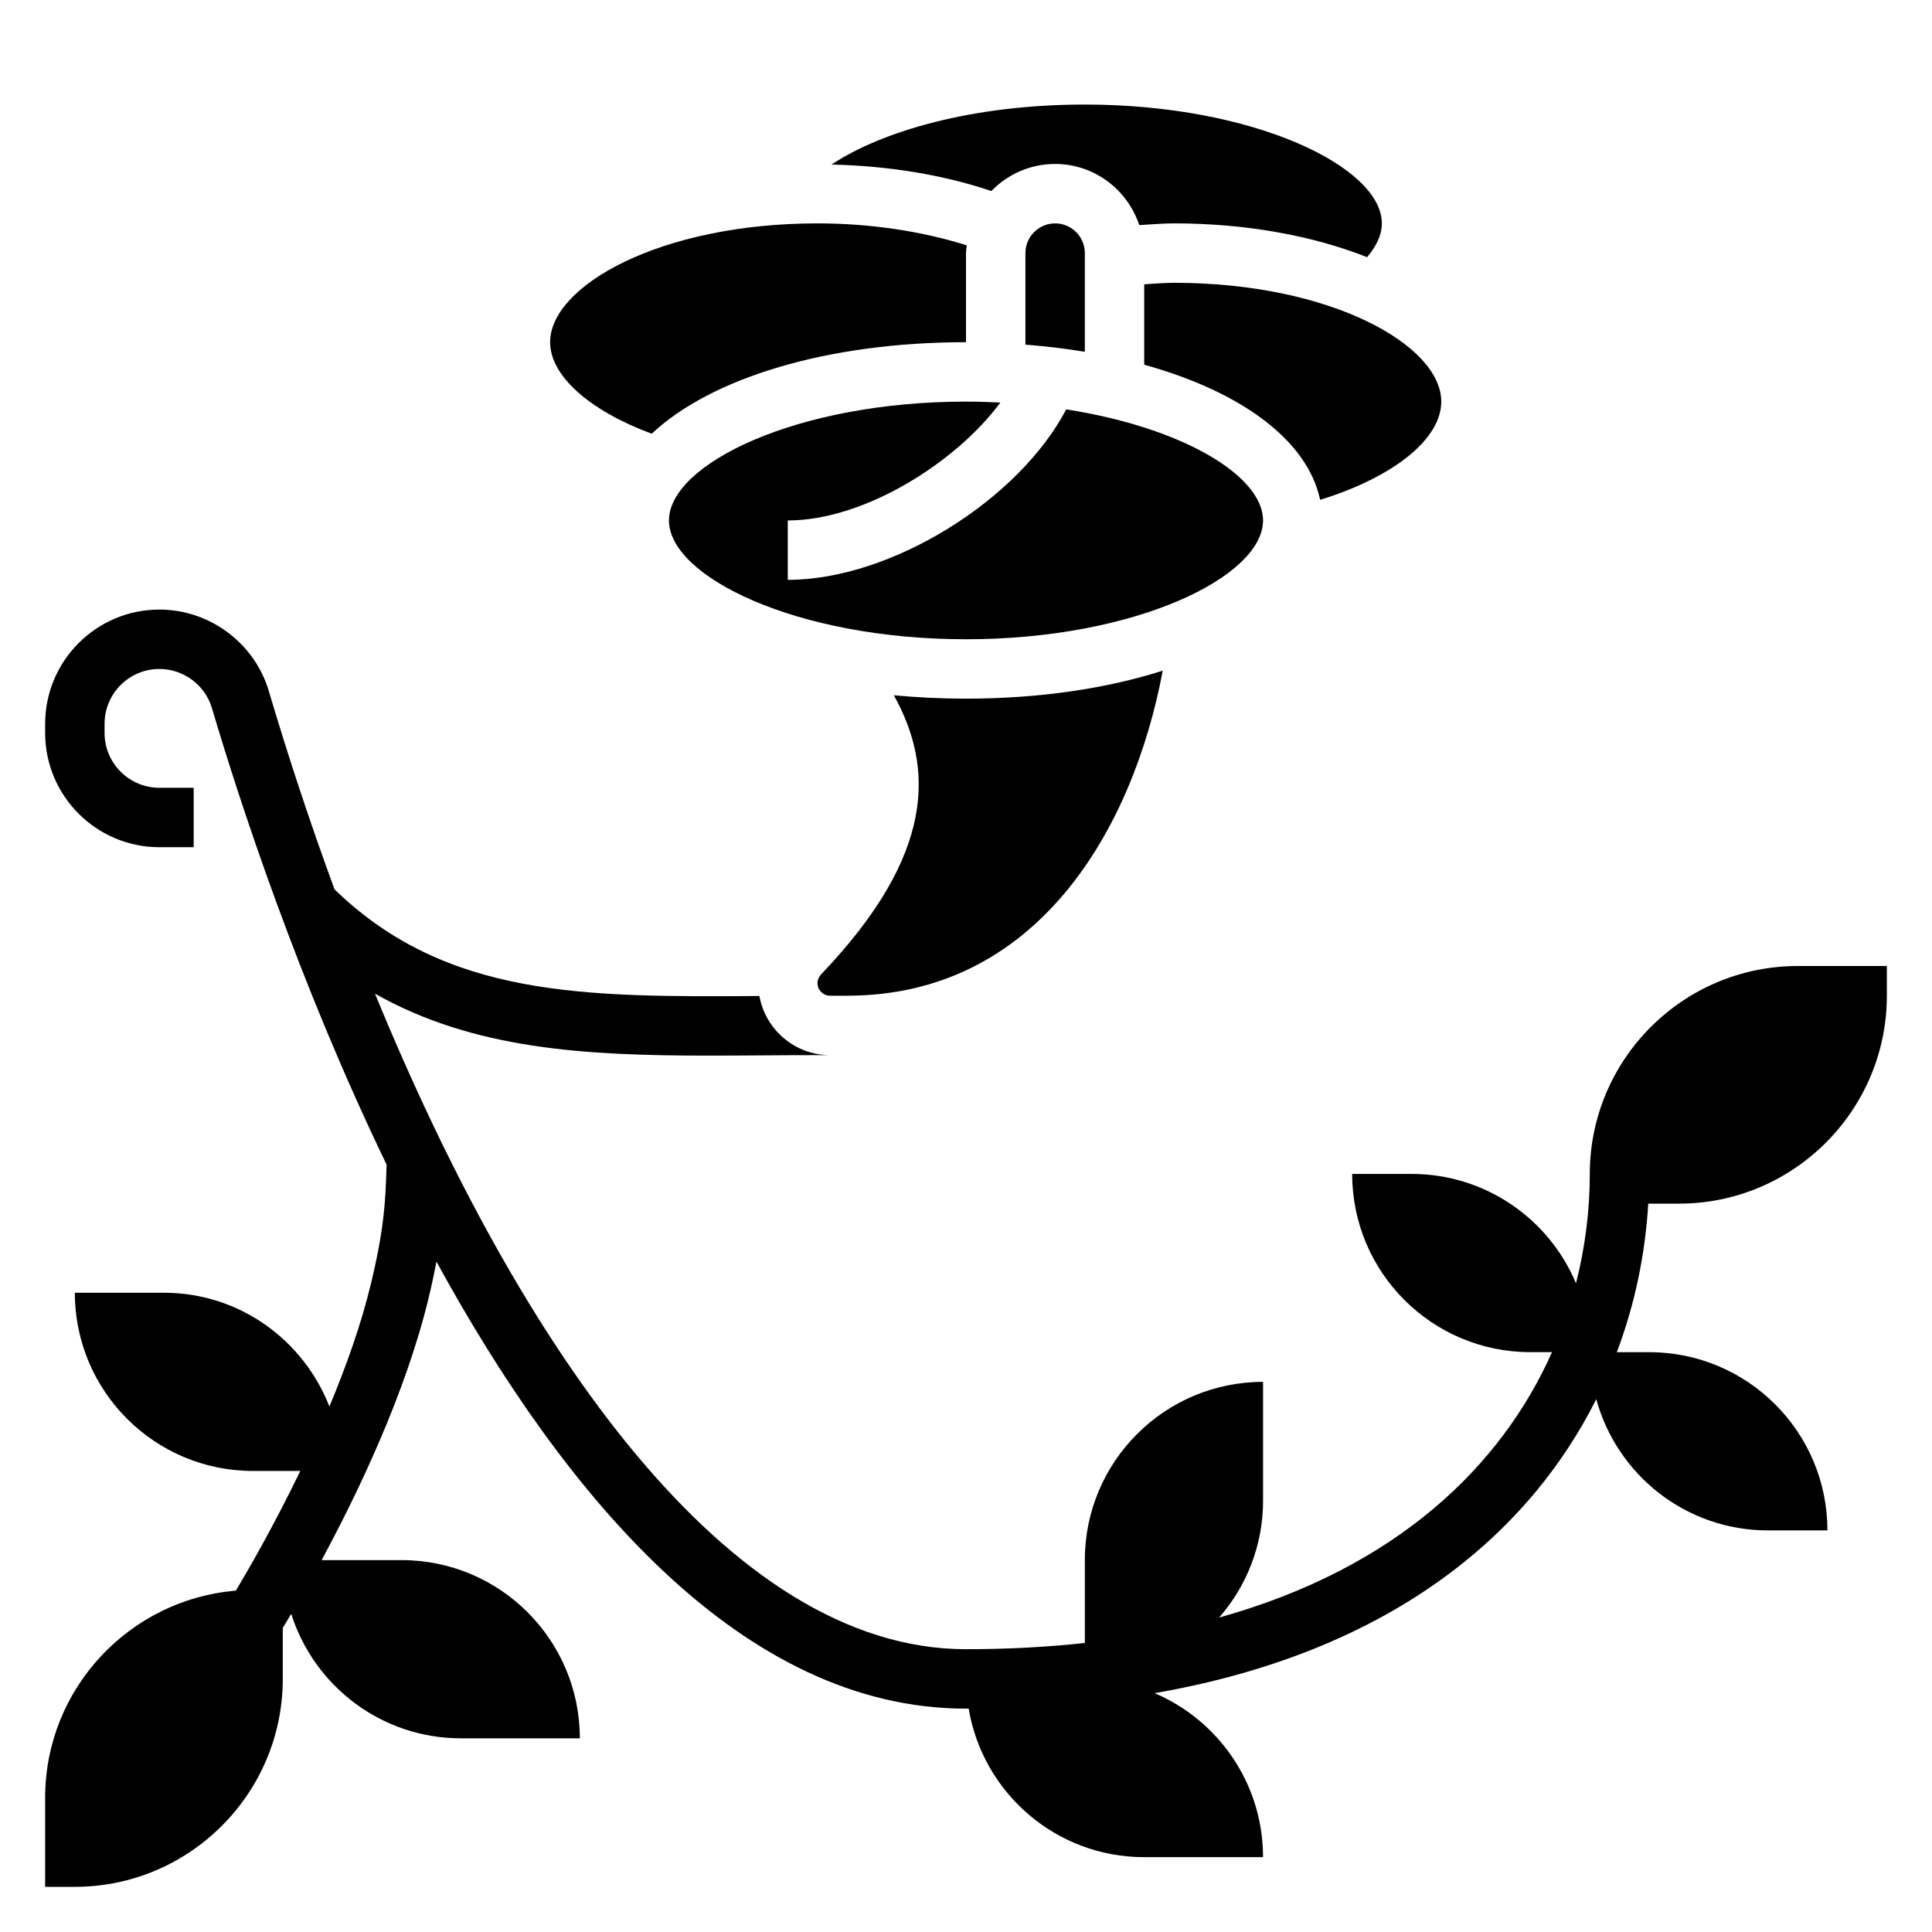 <?xml version="1.0" encoding="UTF-8"?>
<!-- Uploaded to: ICON Repo, www.iconrepo.com, Generator: ICON Repo Mixer Tools -->
<svg fill="#000000" width="800px" height="800px" version="1.1" viewBox="144 144 512 512" xmlns="http://www.w3.org/2000/svg">
 <g>
  <path d="m588.93 462.98c30.379 0 55.105-24.727 55.105-55.105v-7.871h-23.617c-30.379 0-55.105 24.727-55.105 55.105 0 9.508-1.188 19.285-3.66 28.977-7.137-17.023-23.953-28.98-43.57-28.98h-15.742c0 26.086 21.145 47.23 47.23 47.23h5.731c-13.398 30.109-41.133 57.207-88.215 70.336 7.227-8.285 11.637-19.102 11.637-30.973v-31.488c-26.086 0-47.23 21.145-47.23 47.23v21.965c-9.867 1.07-20.344 1.652-31.488 1.652-63.109 0-118.21-80.129-156.63-173.73 26.055 14.762 55.641 16.422 88.465 16.422 4.551 0 9.164-0.031 13.832-0.062 4.902-0.035 9.887-0.066 14.969-0.066h3.336c-9.359 0-17.121-6.777-18.734-15.672-46.406 0.316-83.02 0.434-112.59-28.262-6.398-17.422-12.234-35.062-17.414-52.547-3.758-12.719-15.684-21.598-28.996-21.598-16.688 0-30.277 13.578-30.277 30.273v2.434c0 16.688 13.59 30.27 30.277 30.27h9.082v-15.742l-9.082-0.004c-8.016 0-14.531-6.516-14.531-14.531v-2.434c0-8.004 6.516-14.523 14.531-14.523 6.391 0 12.105 4.25 13.91 10.336 7.414 25.023 23.012 72.816 46.305 121.02l-0.062 1.738c-0.27 7.707-0.512 14.98-4.086 29.797-2.598 10.824-6.598 21.996-11.012 32.566-6.875-17.598-23.816-30.148-43.844-30.148h-23.617c0 26.086 21.145 47.23 47.23 47.23h12.516c-7.031 14.539-13.793 26.238-17.074 31.715-28.25 2.344-50.543 26.035-50.543 54.879v23.617h7.871c30.379 0 55.105-24.727 55.105-55.105v-13.508c0.582-0.945 1.309-2.148 2.242-3.723 6.055 19.113 23.887 32.977 44.992 32.977h31.488c0-26.086-21.145-47.23-47.23-47.23h-21.199c9.469-17.539 22.262-44.098 28.387-69.598 0.852-3.535 1.504-6.637 2.047-9.5 34.051 62.289 81.141 118.46 140.33 118.46 0.242 0 0.465-0.016 0.707-0.016 3.746 22.34 23.121 39.375 46.523 39.375h31.488c0-19.516-11.84-36.258-28.719-43.461 62.262-10.809 98.984-41.91 117.03-77.902 5.481 20.035 23.75 34.77 45.516 34.77h15.742c0-26.086-21.145-47.23-47.23-47.23h-8.574c4.879-12.965 7.559-26.301 8.32-39.359z"/>
  <path d="m431.49 211.07c0-4.336-3.527-7.871-7.871-7.871s-7.871 3.535-7.871 7.871v24.27c5.441 0.418 10.699 1.047 15.742 1.891z"/>
  <path d="m423.61 187.45c10.414 0 19.184 6.824 22.309 16.207 3.062-0.172 6.086-0.461 9.18-0.461 19.332 0 36.934 3.328 51.199 8.957 2.129-2.527 3.906-5.574 3.906-8.957 0-14.863-33.66-31.488-78.719-31.488-29.727 0-53.75 7.031-67.133 15.902 15.266 0.34 29.668 2.746 42.375 7.008 4.289-4.41 10.266-7.168 16.883-7.168z"/>
  <path d="m316.71 258.94c15.645-14.699 46.344-24.254 83.289-24.254v-23.617c0-0.699 0.148-1.363 0.203-2.047-11.746-3.707-25.441-5.824-39.566-5.824-41.754 0-70.848 16.594-70.848 31.488 0 8.918 10.465 18.16 26.922 24.254z"/>
  <path d="m447.23 219.34v21.316c25.727 7.117 43.297 20.059 46.617 35.801 19.289-5.934 32.102-16.027 32.102-26.023 0-14.895-29.094-31.488-70.848-31.488-2.66 0-5.242 0.254-7.871 0.395z"/>
  <path d="m478.72 281.92c0-11.754-21.082-24.57-52.16-29.434-12.539 23.953-46.312 45.18-73.793 45.18v-15.742c20.539 0 44.855-15.648 56.332-31.242-2.977-0.156-6.004-0.25-9.098-0.25-45.059 0-78.719 16.625-78.719 31.488s33.66 31.488 78.719 31.488 78.719-16.625 78.719-31.488z"/>
  <path d="m360.64 404.54c0 1.836 1.496 3.332 3.34 3.332h4.535c50.223 0 75.672-43.848 83.625-86.145-14.762 4.707-32.551 7.422-52.137 7.422-6.59 0-12.973-0.316-19.121-0.898 10.598 19.145 11.156 42.098-19.23 73.91-0.633 0.68-1.012 1.547-1.012 2.379z"/>
 </g>
</svg>